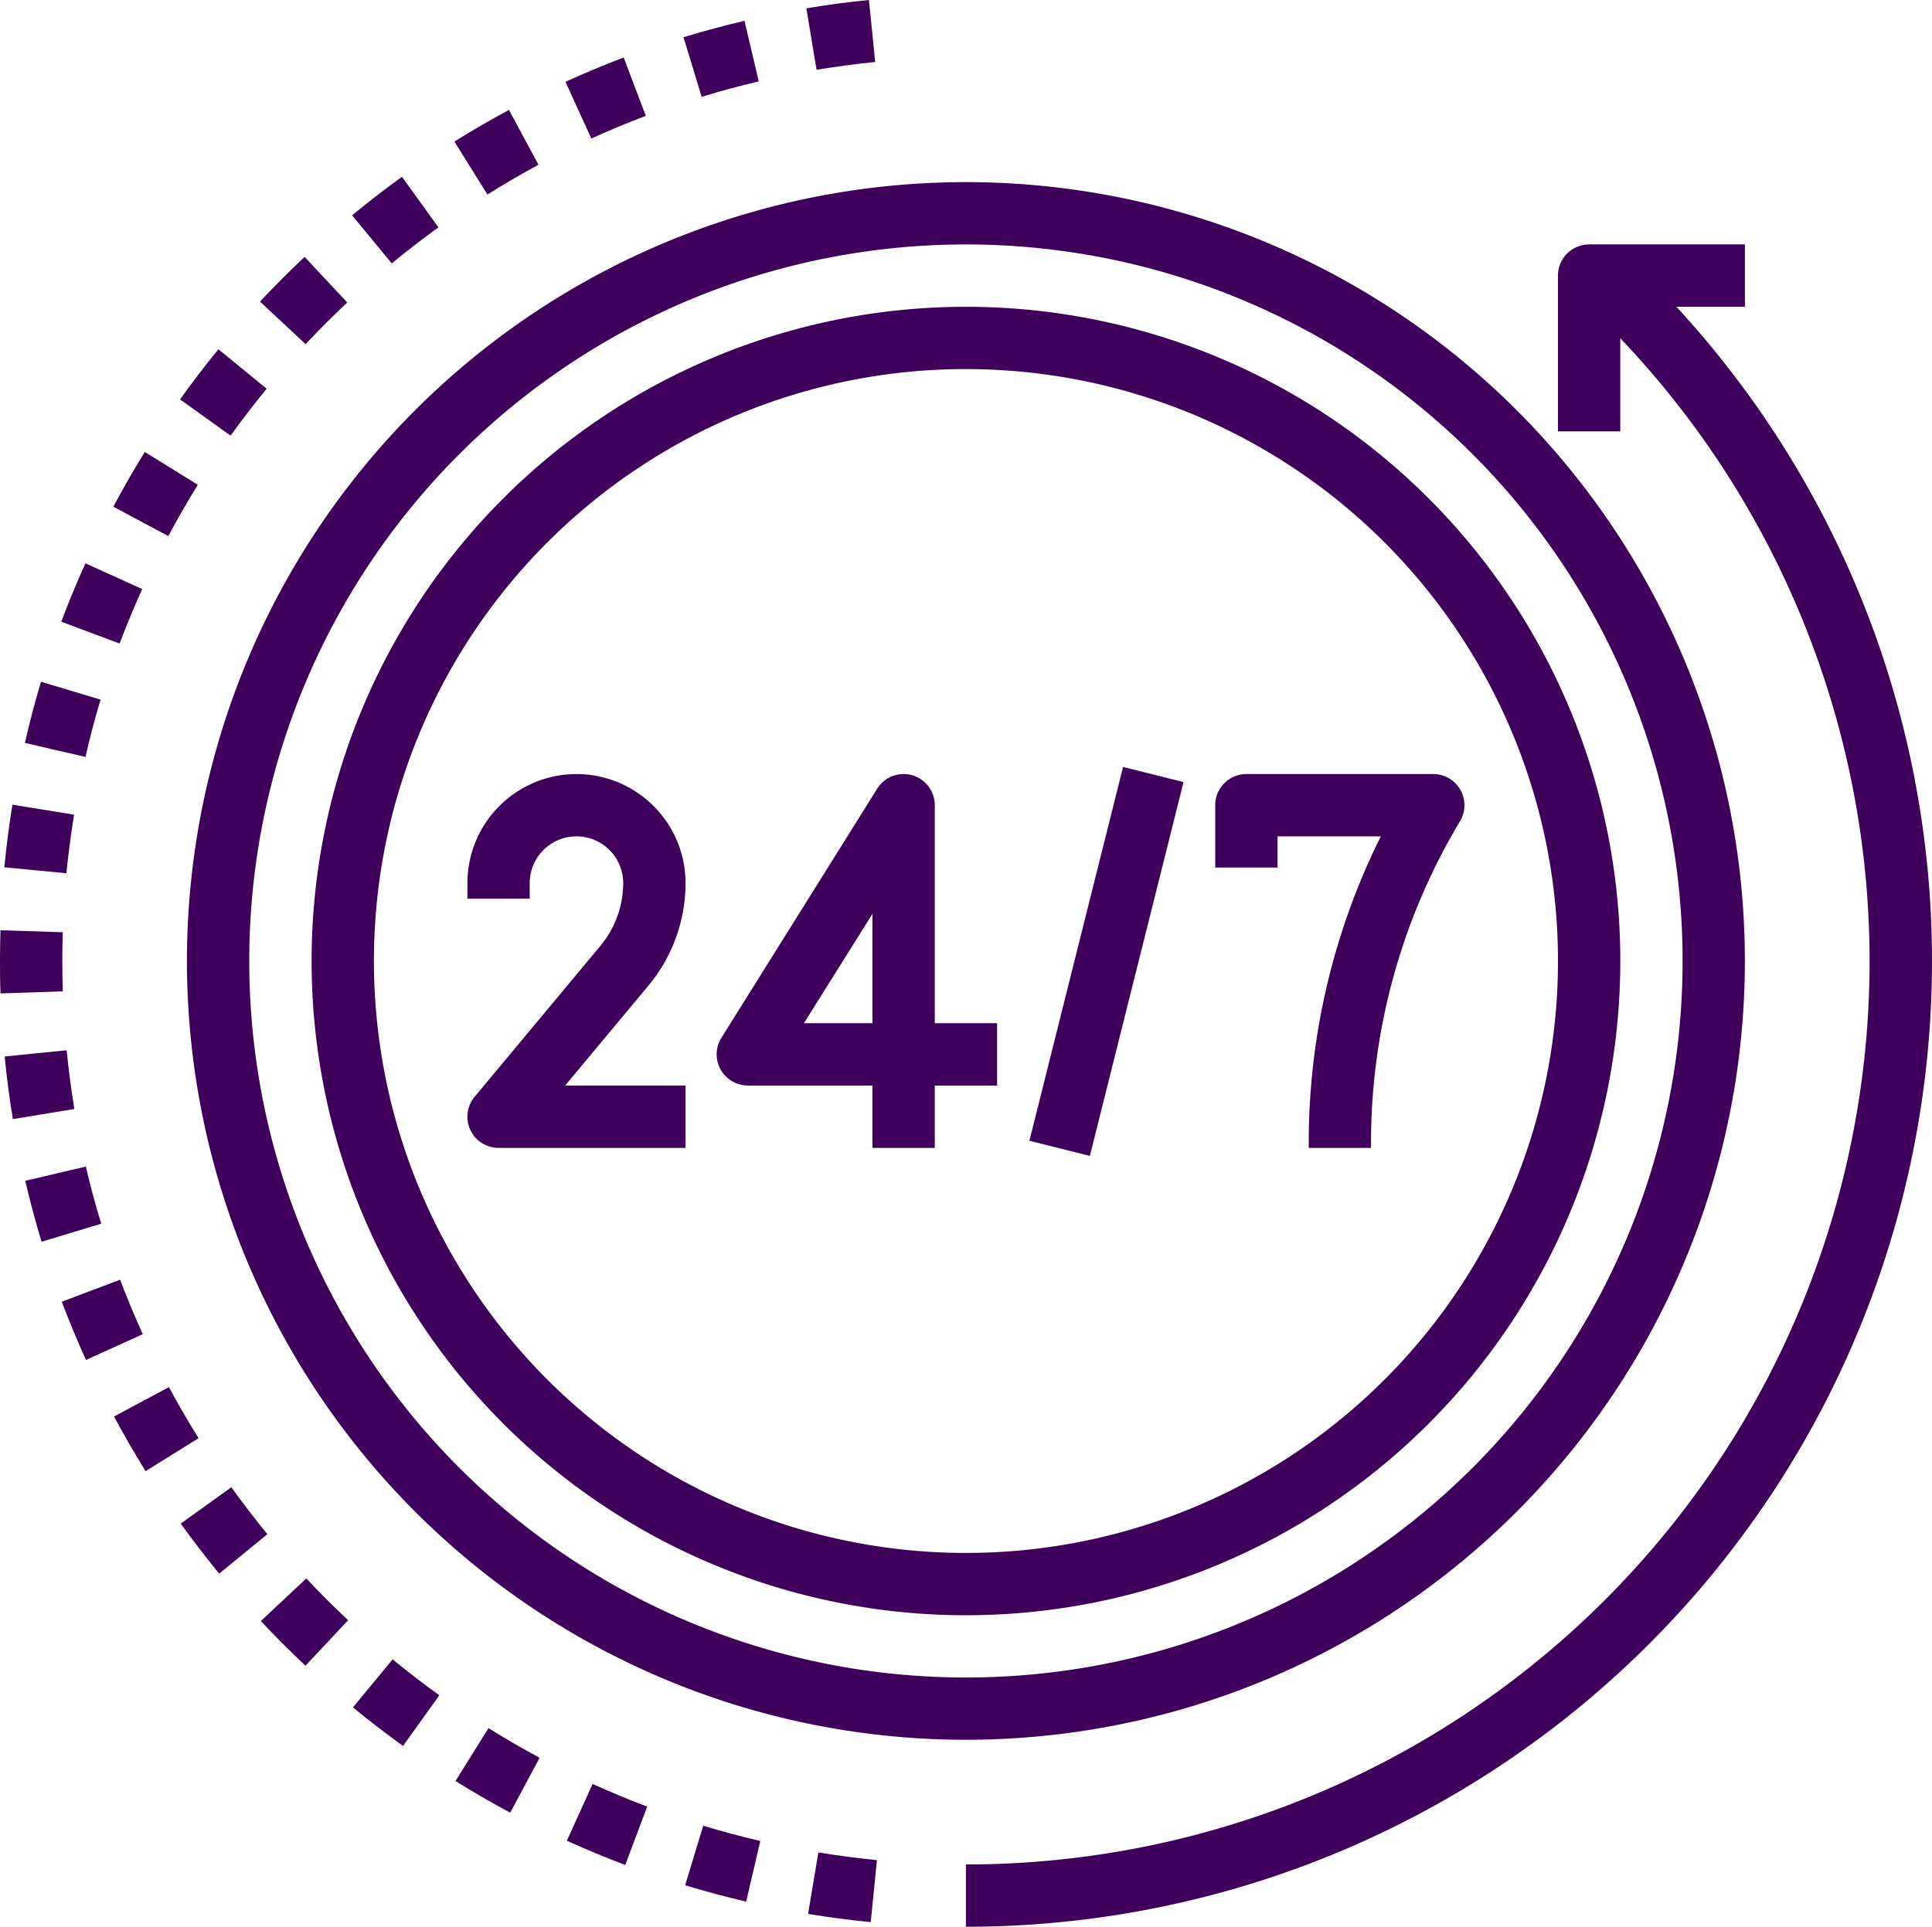 <svg xmlns="http://www.w3.org/2000/svg" width="86.064" height="85.846" viewBox="0 0 86.064 85.846">
  <g id="_24-hours" data-name="24-hours" transform="translate(-1 -1.154)">
    <path id="Path_20599" data-name="Path 20599" d="M26.934,63.354c.916.151,1.854.278,2.79.365L30,60.957q-1.317-.129-2.608-.343Z" transform="translate(10.064 23.074)" fill="#3e005b"/>
    <path id="Path_20600" data-name="Path 20600" d="M6.571,20.382,4.042,19.237c-.386.852-.747,1.727-1.076,2.6l2.6.972Q6.031,21.579,6.571,20.382Z" transform="translate(0.763 7.017)" fill="#3e005b"/>
    <path id="Path_20601" data-name="Path 20601" d="M10.636,14.124,8.488,12.365Q7.6,13.452,6.777,14.6L9.03,16.214Q9.8,15.144,10.636,14.124Z" transform="translate(2.242 4.35)" fill="#3e005b"/>
    <path id="Path_20602" data-name="Path 20602" d="M8.4,17.124l-2.36-1.463Q5.3,16.855,4.637,18.1l2.449,1.308Q7.709,18.243,8.4,17.124Z" transform="translate(1.411 5.63)" fill="#3e005b"/>
    <path id="Path_20603" data-name="Path 20603" d="M13.232,11.431,11.331,9.4c-.679.637-1.348,1.308-1.986,1.992l2.029,1.895q.9-.955,1.857-1.856Z" transform="translate(3.238 3.2)" fill="#3e005b"/>
    <path id="Path_20604" data-name="Path 20604" d="M26.288,4.522l-.636-2.7q-1.377.325-2.716.733l.809,2.655Q25,4.824,26.288,4.522Z" transform="translate(8.512 0.258)" fill="#3e005b"/>
    <path id="Path_20605" data-name="Path 20605" d="M4.246,27.43,1.5,26.984q-.225,1.38-.361,2.79l2.764.265q.133-1.317.343-2.61Z" transform="translate(0.054 10.023)" fill="#3e005b"/>
    <path id="Path_20606" data-name="Path 20606" d="M29.944,3.916l-.278-2.762q-1.407.139-2.787.371l.454,2.739Q28.625,4.048,29.944,3.916Z" transform="translate(10.042)" fill="#3e005b"/>
    <path id="Path_20607" data-name="Path 20607" d="M19.328,7.126,18.013,4.682q-1.238.665-2.43,1.41l1.471,2.36Q18.169,7.751,19.328,7.126Z" transform="translate(5.659 1.369)" fill="#3e005b"/>
    <path id="Path_20608" data-name="Path 20608" d="M16.145,9.082,14.521,6.829Q13.38,7.652,12.3,8.546l1.766,2.142q1.011-.834,2.079-1.606Z" transform="translate(4.385 2.202)" fill="#3e005b"/>
    <path id="Path_20609" data-name="Path 20609" d="M22.726,5.6,21.742,3q-1.317.5-2.594,1.083L20.3,6.609Q21.492,6.068,22.726,5.6Z" transform="translate(7.042 0.716)" fill="#3e005b"/>
    <path id="Path_20610" data-name="Path 20610" d="M5.174,23.837l-2.658-.8q-.4,1.338-.716,2.726l2.7.626q.291-1.3.67-2.551Z" transform="translate(0.31 8.491)" fill="#3e005b"/>
    <path id="Path_20611" data-name="Path 20611" d="M15.618,58.982q1.192.743,2.437,1.41l1.31-2.447q-1.162-.623-2.278-1.32Z" transform="translate(5.673 21.526)" fill="#3e005b"/>
    <path id="Path_20612" data-name="Path 20612" d="M3.776,32.383q0-.644.021-1.28l-2.776-.089Q1,31.689,1,32.383c0,.484,0,.972.024,1.446L3.8,33.736c-.017-.45-.024-.9-.024-1.353Z" transform="translate(0 11.587)" fill="#3e005b"/>
    <path id="Path_20613" data-name="Path 20613" d="M9.371,53.719q.962,1.026,1.988,1.989l1.9-2.025q-.959-.9-1.861-1.863Z" transform="translate(3.248 19.661)" fill="#3e005b"/>
    <path id="Path_20614" data-name="Path 20614" d="M19.192,60.946c.848.386,1.724.748,2.6,1.08l.979-2.6q-1.234-.466-2.432-1.011Z" transform="translate(7.06 22.222)" fill="#3e005b"/>
    <path id="Path_20615" data-name="Path 20615" d="M22.988,62.412q1.341.407,2.718.727l.629-2.7q-1.287-.3-2.542-.68Z" transform="translate(8.533 22.74)" fill="#3e005b"/>
    <path id="Path_20616" data-name="Path 20616" d="M12.327,56.559q1.087.893,2.231,1.716l1.618-2.256q-1.07-.768-2.082-1.6Z" transform="translate(4.396 20.668)" fill="#3e005b"/>
    <path id="Path_20617" data-name="Path 20617" d="M3.911,34.866l-2.762.278q.139,1.407.366,2.789l2.739-.45Q4.042,36.185,3.911,34.866Z" transform="translate(0.058 13.082)" fill="#3e005b"/>
    <path id="Path_20618" data-name="Path 20618" d="M4.511,38.6l-2.7.633q.321,1.376.727,2.716l2.657-.805Q4.81,39.9,4.511,38.6Z" transform="translate(0.314 14.531)" fill="#3e005b"/>
    <path id="Path_20619" data-name="Path 20619" d="M9.054,48.893,6.8,50.513q.823,1.141,1.713,2.229l2.146-1.757Q9.825,49.963,9.054,48.893Z" transform="translate(2.251 18.525)" fill="#3e005b"/>
    <path id="Path_20620" data-name="Path 20620" d="M5.582,42.231l-2.6.981q.5,1.316,1.077,2.594L6.59,44.659Q6.047,43.465,5.582,42.231Z" transform="translate(0.77 15.94)" fill="#3e005b"/>
    <path id="Path_20621" data-name="Path 20621" d="M7.106,45.679,4.659,46.988c.439.82.912,1.639,1.407,2.435l2.36-1.47Q7.728,46.841,7.106,45.679Z" transform="translate(1.42 17.278)" fill="#3e005b"/>
    <path id="Path_20622" data-name="Path 20622" d="M63.648,11.776H66.7V9h-6.94a1.388,1.388,0,0,0-1.388,1.388v6.94h2.776V13.181A40.241,40.241,0,0,1,32,81.179v2.776A43.023,43.023,0,0,0,63.648,11.776Z" transform="translate(12.03 3.045)" fill="#3e005b"/>
    <path id="Path_20623" data-name="Path 20623" d="M7,41.7A34.7,34.7,0,1,0,41.7,7,34.7,34.7,0,0,0,7,41.7ZM41.7,9.776A31.925,31.925,0,1,1,9.776,41.7,31.925,31.925,0,0,1,41.7,9.776Z" transform="translate(2.328 2.269)" fill="#3e005b"/>
    <path id="Path_20624" data-name="Path 20624" d="M40.149,69.3A29.149,29.149,0,1,0,11,40.149,29.149,29.149,0,0,0,40.149,69.3Zm0-55.522A26.373,26.373,0,1,1,13.776,40.149,26.373,26.373,0,0,1,40.149,13.776Z" transform="translate(3.881 3.821)" fill="#3e005b"/>
    <path id="Path_20625" data-name="Path 20625" d="M18.776,31.552v-.694a2.082,2.082,0,0,1,4.164,0,4.37,4.37,0,0,1-1.012,2.793L16.322,40.38a1.388,1.388,0,0,0,1.066,2.276h8.328V39.881H20.352l3.71-4.453a7.146,7.146,0,0,0,1.655-4.569,4.858,4.858,0,1,0-9.716,0v.694Z" transform="translate(5.821 9.642)" fill="#3e005b"/>
    <path id="Path_20626" data-name="Path 20626" d="M25.388,39.881H30.94v2.776h2.776V39.881h2.776V37.1H33.716V27.388a1.388,1.388,0,0,0-2.565-.736l-6.94,11.1a1.388,1.388,0,0,0,1.177,2.124Zm5.552-7.652V37.1H27.887Z" transform="translate(8.925 9.642)" fill="#3e005b"/>
    <path id="Path_20627" data-name="Path 20627" d="M0,0H17.169V2.776H0Z" transform="translate(46.857 51.981) rotate(-75.936)" fill="#3e005b"/>
    <path id="Path_20628" data-name="Path 20628" d="M42.776,28.776h4.6a30.608,30.608,0,0,0-3.211,13.646v.235H46.94v-.235A27.839,27.839,0,0,1,50.905,28.1,1.388,1.388,0,0,0,49.716,26H41.388A1.388,1.388,0,0,0,40,27.388v2.776h2.776Z" transform="translate(15.134 9.642)" fill="#3e005b"/>
  </g>
</svg>
